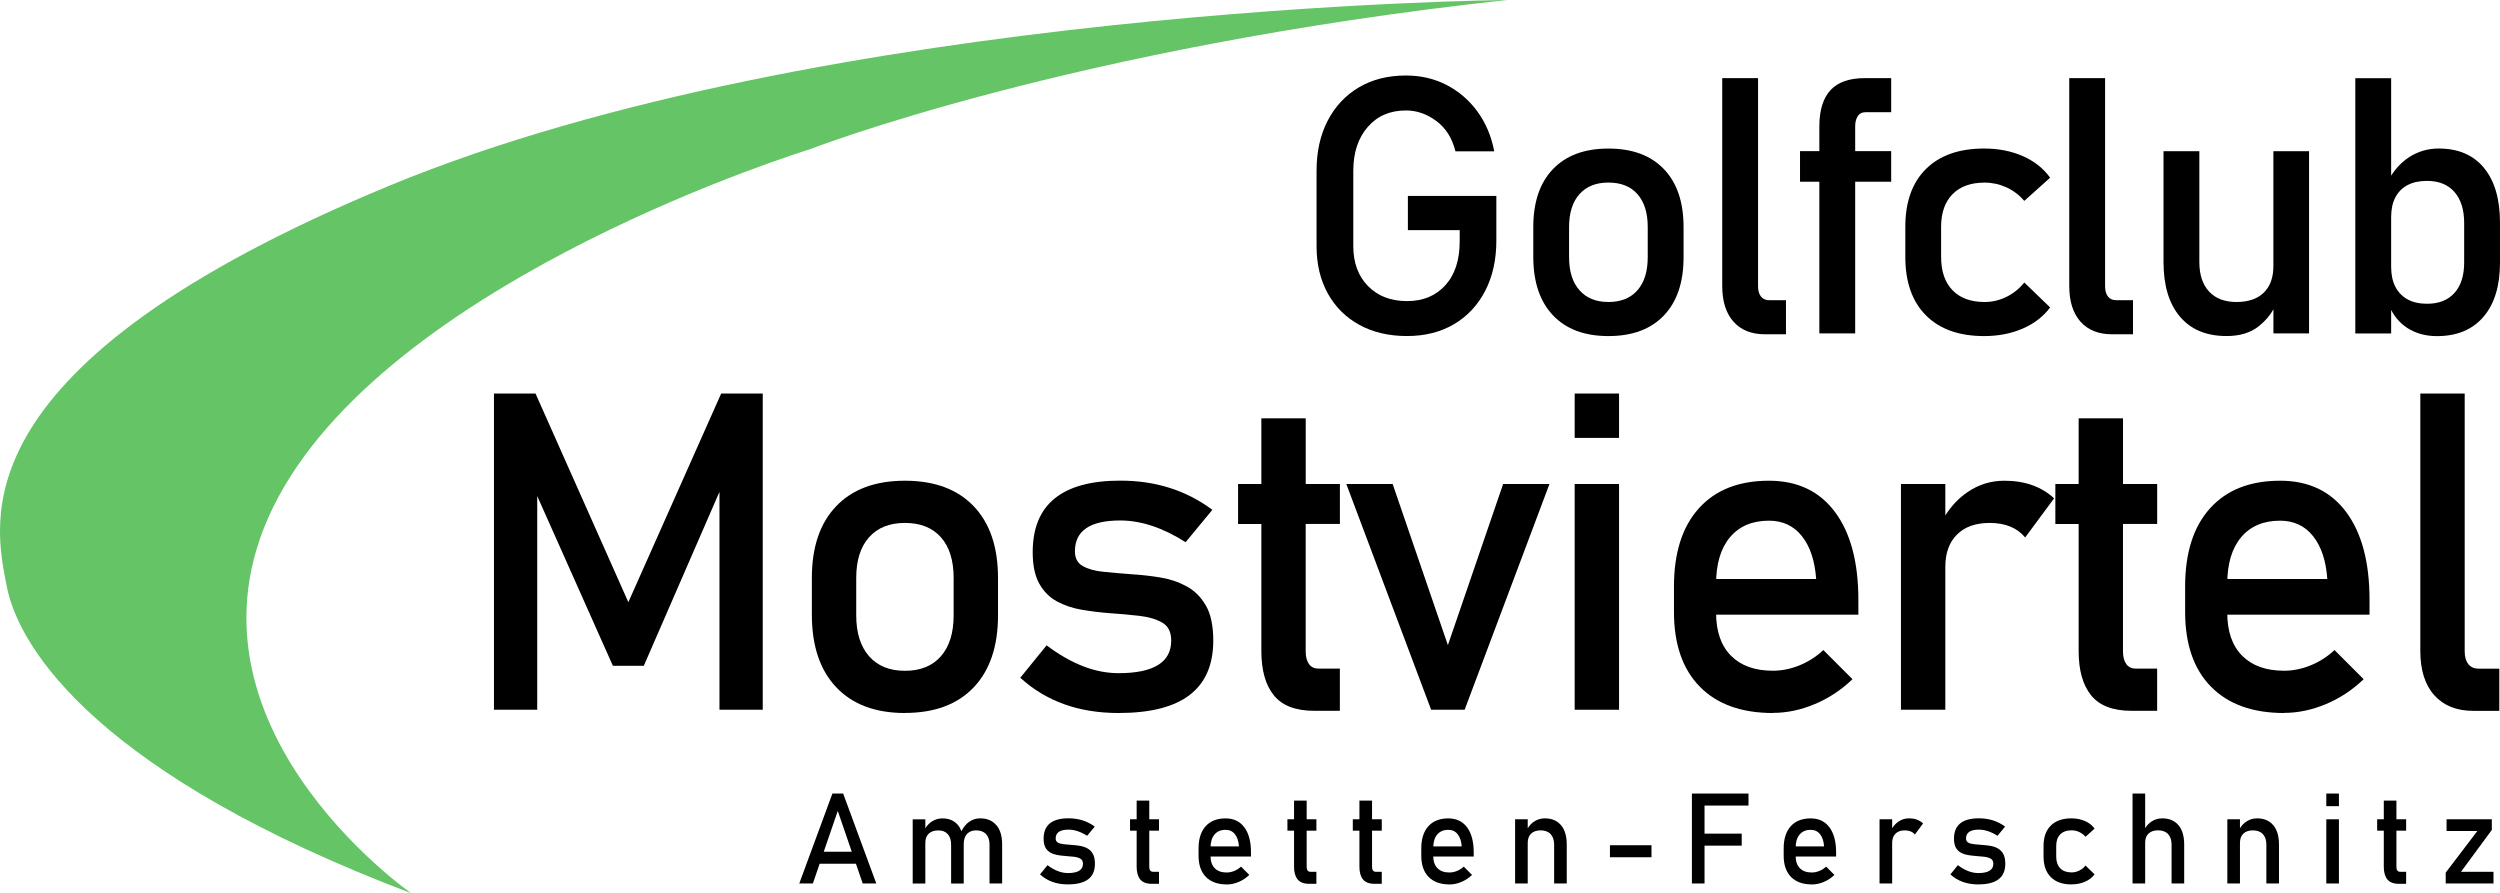 <svg xmlns="http://www.w3.org/2000/svg" id="svg1" viewBox="0 0 611.84 218.61"><defs><style>      .cls-1, .cls-2 {        stroke-width: 0px;      }      .cls-2 {        fill: #64c466;      }    </style></defs><path class="cls-2" d="M100.64,218.61s-61.67-42.83-32.5-97c29.17-54.17,129.83-85,129.83-85,0,0,64.22-25.06,170.89-36.61,0,0-167.22,1.44-273.56,45.44C-11.02,89.44-1.36,127.78,1.64,143.44s23,46.33,99,75.17Z"></path><g><g><path class="cls-1" d="M344.55,47.96h21.66v10.91c0,4.7-.91,8.8-2.73,12.31-1.82,3.51-4.36,6.23-7.63,8.16s-7.1,2.9-11.52,2.9-8.32-.91-11.64-2.73c-3.32-1.82-5.9-4.38-7.73-7.69-1.83-3.31-2.75-7.17-2.75-11.58v-18.43c0-4.7.91-8.79,2.73-12.29,1.82-3.49,4.36-6.21,7.63-8.14s7.1-2.9,11.52-2.9c3.64,0,6.95.77,9.95,2.32,2.99,1.55,5.51,3.71,7.54,6.49,2.03,2.78,3.41,6.03,4.12,9.75h-9.5c-.8-3.24-2.36-5.71-4.68-7.43s-4.8-2.58-7.43-2.58c-3.9,0-7.02,1.35-9.37,4.06-2.35,2.71-3.52,6.28-3.52,10.72v18.43c0,4.07,1.2,7.33,3.61,9.78s5.59,3.67,9.54,3.67,7.02-1.29,9.37-3.87c2.35-2.58,3.52-6.17,3.52-10.79v-2.71h-12.68v-8.38Z"></path><path class="cls-1" d="M393.64,82.25c-5.84,0-10.37-1.7-13.58-5.09-3.21-3.39-4.81-8.17-4.81-14.33v-7.26c0-6.1,1.6-10.83,4.81-14.18,3.21-3.35,7.73-5.03,13.58-5.03s10.37,1.68,13.58,5.03c3.21,3.35,4.81,8.08,4.81,14.18v7.39c0,6.13-1.6,10.88-4.81,14.24-3.21,3.37-7.73,5.05-13.58,5.05ZM393.64,73.91c3.06,0,5.44-.96,7.11-2.88,1.68-1.92,2.51-4.61,2.51-8.08v-7.39c0-3.47-.84-6.14-2.51-8.04s-4.05-2.84-7.11-2.84-5.4.95-7.09,2.84c-1.69,1.89-2.54,4.57-2.54,8.04v7.39c0,3.47.84,6.16,2.54,8.08,1.69,1.92,4.05,2.88,7.09,2.88Z"></path><path class="cls-1" d="M430.26,19.12v50.96c0,1.06.24,1.89.71,2.49s1.14.9,2,.9h4.12v8.34h-5.16c-3.29,0-5.86-1.03-7.69-3.09-1.83-2.06-2.75-4.97-2.75-8.72V19.12h8.77Z"></path><path class="cls-1" d="M454.64,28.47c.4-.67,1.04-1.01,1.93-1.01h6.27v-8.34h-6.45c-3.81,0-6.62.99-8.42,2.96s-2.71,4.93-2.71,8.85v6.06h-4.73v7.48h4.73v37.12h8.77v-37.12h8.81v-7.48h-8.81v-6.14c0-.92.2-1.71.6-2.38Z"></path><path class="cls-1" d="M485.59,82.25c-6.13,0-10.88-1.69-14.24-5.07-3.37-3.38-5.05-8.15-5.05-14.31v-7.35c0-6.1,1.68-10.82,5.05-14.16,3.37-3.34,8.11-5.01,14.24-5.01,3.49,0,6.65.62,9.45,1.85,2.81,1.23,5.04,2.99,6.7,5.29l-6.32,5.67c-1.23-1.43-2.69-2.54-4.38-3.31-1.69-.77-3.47-1.16-5.33-1.16-3.38,0-6,.95-7.86,2.84-1.86,1.89-2.79,4.55-2.79,7.99v7.35c0,3.52.93,6.25,2.79,8.16,1.86,1.92,4.48,2.88,7.86,2.88,1.86,0,3.64-.42,5.33-1.25,1.69-.83,3.15-2,4.38-3.52l6.32,6.1c-1.66,2.23-3.9,3.96-6.72,5.18-2.82,1.22-5.97,1.83-9.43,1.83Z"></path><path class="cls-1" d="M515.19,19.12v50.96c0,1.06.24,1.89.71,2.49s1.14.9,2,.9h4.12v8.34h-5.16c-3.29,0-5.86-1.03-7.69-3.09-1.83-2.06-2.75-4.97-2.75-8.72V19.12h8.77Z"></path><path class="cls-1" d="M556.38,37v28.14c0,2.78-.78,4.93-2.34,6.47-1.56,1.53-3.79,2.3-6.68,2.3s-5.13-.85-6.72-2.56c-1.59-1.7-2.38-4.12-2.38-7.24v-27.11h-8.77v27.11c0,5.76,1.34,10.22,4.02,13.38,2.68,3.17,6.48,4.75,11.41,4.75,3.24,0,5.86-.79,7.86-2.38,1.58-1.26,2.78-2.65,3.61-4.16v5.9h8.72v-44.6h-8.72Z"></path><path class="cls-1" d="M607.93,41.1c-2.61-3.17-6.3-4.75-11.09-4.75-2.66,0-5.08.71-7.26,2.13-1.73,1.12-3.18,2.64-4.38,4.51v-23.86h-8.77v62.48h8.77v-5.76c.96,1.83,2.26,3.31,3.95,4.41,2.06,1.33,4.48,2,7.26,2,4.9,0,8.69-1.58,11.39-4.73,2.69-3.15,4.04-7.58,4.04-13.28v-9.71c0-5.79-1.3-10.26-3.91-13.43ZM603.07,64.24c0,3.21-.79,5.69-2.38,7.46s-3.83,2.64-6.72,2.64c-1.86,0-3.45-.36-4.75-1.07-1.3-.72-2.3-1.75-2.99-3.09-.69-1.35-1.03-2.98-1.03-4.9v-12.16c0-1.89.34-3.49,1.03-4.81.69-1.32,1.68-2.32,2.99-3.01,1.3-.69,2.89-1.03,4.75-1.03,2.89,0,5.13.9,6.72,2.71s2.38,4.34,2.38,7.61v9.67Z"></path></g><g><path class="cls-1" d="M153.77,147.4l22.73-51.09h10.17v77.39h-10.59v-57.96l.53,3.41-19.05,43.8h-7.56l-19.05-42.74.53-4.47v57.96h-10.59v-77.39h10.17l22.73,51.09Z"></path><path class="cls-1" d="M221.47,174.5c-7.24,0-12.84-2.1-16.82-6.31-3.97-4.2-5.96-10.12-5.96-17.75v-9c0-7.56,1.99-13.41,5.96-17.56,3.97-4.15,9.58-6.23,16.82-6.23s12.84,2.08,16.82,6.23c3.97,4.15,5.96,10.01,5.96,17.56v9.15c0,7.59-1.99,13.47-5.96,17.64-3.97,4.17-9.58,6.25-16.82,6.25ZM221.47,164.17c3.8,0,6.73-1.19,8.81-3.57,2.08-2.38,3.11-5.71,3.11-10.01v-9.15c0-4.29-1.04-7.61-3.11-9.95-2.08-2.34-5.01-3.51-8.81-3.51s-6.69,1.17-8.78,3.51-3.14,5.66-3.14,9.95v9.15c0,4.29,1.05,7.63,3.14,10.01,2.09,2.38,5.02,3.57,8.78,3.57Z"></path><path class="cls-1" d="M273.75,174.5c-4.9,0-9.34-.72-13.33-2.16-3.99-1.44-7.57-3.59-10.72-6.47l6.44-7.93c3.02,2.27,5.99,3.97,8.92,5.11,2.93,1.14,5.83,1.7,8.7,1.7,4.29,0,7.51-.67,9.66-2,2.15-1.33,3.22-3.33,3.22-5.99,0-2.06-.72-3.51-2.16-4.36-1.44-.85-3.32-1.41-5.64-1.68-2.32-.27-4.82-.49-7.48-.67-2.24-.18-4.45-.45-6.65-.83-2.2-.37-4.2-1.05-6.01-2.02-1.81-.97-3.26-2.42-4.34-4.34s-1.62-4.49-1.62-7.72c0-5.85,1.79-10.24,5.38-13.15s8.92-4.36,16.02-4.36c4.33,0,8.36.58,12.08,1.76,3.73,1.17,7.22,2.96,10.49,5.38l-6.55,7.93c-2.77-1.77-5.49-3.1-8.17-3.99-2.68-.89-5.3-1.33-7.85-1.33-3.69,0-6.46.63-8.3,1.89-1.85,1.26-2.77,3.15-2.77,5.67,0,1.67.64,2.87,1.92,3.59,1.28.73,2.96,1.2,5.06,1.41s4.35.41,6.76.59c2.31.14,4.64.4,7,.77,2.36.37,4.53,1.09,6.52,2.16,1.99,1.06,3.58,2.64,4.79,4.74,1.21,2.09,1.81,4.95,1.81,8.57,0,5.93-1.92,10.36-5.77,13.31-3.85,2.95-9.64,4.42-17.38,4.42Z"></path><path class="cls-1" d="M327.92,128.24v-9.79h-8.36v-16.07h-10.86v16.07h-5.7v9.79h5.7v31.08c0,4.72,1.02,8.34,3.06,10.86,2.04,2.52,5.33,3.78,9.87,3.78h6.28v-10.33h-5.22c-1.03,0-1.81-.37-2.34-1.12s-.8-1.77-.8-3.09v-31.19h8.36Z"></path><path class="cls-1" d="M354.35,157.89l13.52-39.44h11.34l-20.76,55.25h-8.2l-20.76-55.25h11.34l13.52,39.44Z"></path><path class="cls-1" d="M385.38,107.17v-10.86h10.86v10.86h-10.86ZM385.38,173.7v-55.25h10.86v55.25h-10.86Z"></path><path class="cls-1" d="M433.89,174.5c-7.7,0-13.66-2.15-17.88-6.44-4.22-4.29-6.33-10.4-6.33-18.31v-6.23c0-8.23,2.03-14.6,6.09-19.11,4.06-4.51,9.78-6.76,17.17-6.76,6.95,0,12.34,2.55,16.15,7.66s5.72,12.28,5.72,21.5v3.62h-37.26v-8.73h26.93c-.32-4.47-1.48-7.97-3.49-10.49-2-2.52-4.69-3.78-8.06-3.78-4.08,0-7.26,1.35-9.53,4.04-2.27,2.7-3.41,6.51-3.41,11.44v7.03c0,4.58,1.21,8.09,3.65,10.54s5.85,3.67,10.25,3.67c2.2,0,4.38-.44,6.55-1.33,2.16-.89,4.1-2.13,5.8-3.73l7.13,7.13c-2.73,2.63-5.8,4.66-9.21,6.09-3.41,1.44-6.83,2.16-10.27,2.16Z"></path><path class="cls-1" d="M497.36,118.74c-2.04-.73-4.32-1.09-6.84-1.09-3.27,0-6.25.92-8.97,2.77-2.15,1.46-3.96,3.37-5.46,5.72v-7.69h-10.86v55.25h10.86v-34.97c0-3.37.95-6,2.85-7.9,1.9-1.9,4.57-2.85,8.01-2.85,1.92,0,3.6.3,5.06.9,1.45.6,2.66,1.49,3.62,2.66l7.08-9.58c-1.53-1.42-3.31-2.49-5.35-3.22Z"></path><path class="cls-1" d="M527.94,128.24v-9.79h-8.36v-16.07h-10.86v16.07h-5.7v9.79h5.7v31.08c0,4.72,1.02,8.34,3.06,10.86,2.04,2.52,5.33,3.78,9.87,3.78h6.28v-10.33h-5.22c-1.03,0-1.81-.37-2.34-1.12s-.8-1.77-.8-3.09v-31.19h8.36Z"></path><path class="cls-1" d="M558.99,174.5c-7.7,0-13.66-2.15-17.88-6.44-4.22-4.29-6.33-10.4-6.33-18.31v-6.23c0-8.23,2.03-14.6,6.09-19.11,4.06-4.51,9.78-6.76,17.17-6.76,6.95,0,12.34,2.55,16.15,7.66s5.72,12.28,5.72,21.5v3.62h-37.26v-8.73h26.93c-.32-4.47-1.48-7.97-3.49-10.49-2-2.52-4.69-3.78-8.06-3.78-4.08,0-7.26,1.35-9.53,4.04-2.27,2.7-3.41,6.51-3.41,11.44v7.03c0,4.58,1.21,8.09,3.65,10.54s5.85,3.67,10.25,3.67c2.2,0,4.38-.44,6.55-1.33,2.16-.89,4.1-2.13,5.8-3.73l7.13,7.13c-2.73,2.63-5.8,4.66-9.21,6.09-3.41,1.44-6.83,2.16-10.27,2.16Z"></path><path class="cls-1" d="M603.2,96.31v63.12c0,1.31.29,2.34.88,3.09.59.75,1.41,1.12,2.48,1.12h5.11v10.33h-6.39c-4.08,0-7.26-1.28-9.53-3.83-2.27-2.55-3.41-6.16-3.41-10.8v-63.02h10.86Z"></path></g><g><path class="cls-1" d="M211.13,216.22h3.33l-8.11-22.01h-2.63l-8.11,22.01h3.33l1.66-4.83h8.88l1.66,4.83ZM201.6,208.45l3.43-9.99,3.43,9.99h-6.86Z"></path><path class="cls-1" d="M243.83,201.95c-.93-1.11-2.25-1.67-3.96-1.67-.98,0-1.87.28-2.68.85-.77.54-1.4,1.31-1.9,2.3-.21-.55-.47-1.05-.81-1.47-.91-1.11-2.19-1.67-3.84-1.67-.95,0-1.81.26-2.6.77-.62.41-1.15.96-1.58,1.65v-2.19h-3.09v15.71h3.09v-9.94c0-.97.27-1.72.83-2.26.55-.53,1.33-.8,2.34-.8s1.77.3,2.32.91.82,1.46.82,2.57v9.52h3.09v-9.54c0-.05,0-.1,0-.15v.04c0-1.07.27-1.9.8-2.48s1.27-.88,2.22-.88c1.05,0,1.86.3,2.43.91s.86,1.46.86,2.57v9.52h3.09v-9.54c0-2.04-.47-3.62-1.4-4.73Z"></path><path class="cls-1" d="M261.37,216.45c-1.39,0-2.66-.21-3.79-.61-1.14-.41-2.15-1.02-3.05-1.84l1.83-2.26c.86.65,1.7,1.13,2.54,1.45.83.32,1.66.48,2.47.48,1.22,0,2.14-.19,2.75-.57.61-.38.92-.95.92-1.7,0-.58-.21-1-.61-1.24-.41-.24-.94-.4-1.6-.48-.66-.08-1.37-.14-2.13-.19-.64-.05-1.27-.13-1.89-.23-.63-.11-1.2-.3-1.71-.58s-.93-.69-1.23-1.23c-.31-.54-.46-1.28-.46-2.2,0-1.67.51-2.91,1.53-3.74,1.02-.83,2.54-1.24,4.56-1.24,1.23,0,2.38.17,3.44.5,1.06.33,2.05.84,2.98,1.53l-1.86,2.25c-.79-.5-1.56-.88-2.32-1.13s-1.51-.38-2.23-.38c-1.05,0-1.84.18-2.36.54-.52.36-.79.9-.79,1.61,0,.47.18.82.54,1.02.36.21.84.34,1.44.4.59.06,1.24.12,1.92.17.66.04,1.32.11,1.99.22.67.11,1.29.31,1.85.61s1.02.75,1.36,1.35.51,1.41.51,2.44c0,1.69-.55,2.95-1.64,3.78-1.09.84-2.74,1.26-4.94,1.26Z"></path><path class="cls-1" d="M283.65,203.29v-2.79h-2.38v-4.57h-3.09v4.57h-1.62v2.79h1.62v8.84c0,1.34.29,2.37.87,3.09.58.72,1.52,1.08,2.81,1.08h1.79v-2.94h-1.48c-.29,0-.51-.11-.67-.32s-.23-.5-.23-.88v-8.87h2.38Z"></path><path class="cls-1" d="M300.22,216.45c-2.19,0-3.89-.61-5.09-1.83-1.2-1.22-1.8-2.96-1.8-5.21v-1.77c0-2.34.58-4.15,1.73-5.43,1.16-1.28,2.78-1.92,4.88-1.92,1.98,0,3.51.73,4.59,2.18,1.08,1.45,1.63,3.49,1.63,6.12v1.03h-10.6v-2.48h7.66c-.09-1.27-.42-2.27-.99-2.98-.57-.72-1.33-1.07-2.29-1.07-1.16,0-2.06.38-2.71,1.15s-.97,1.85-.97,3.25v2c0,1.3.35,2.3,1.04,3,.69.7,1.66,1.04,2.91,1.04.62,0,1.25-.13,1.86-.38.62-.25,1.17-.61,1.65-1.06l2.03,2.03c-.78.75-1.65,1.32-2.62,1.73-.97.41-1.94.61-2.92.61Z"></path><path class="cls-1" d="M322.17,203.29v-2.79h-2.38v-4.57h-3.09v4.57h-1.62v2.79h1.62v8.84c0,1.34.29,2.37.87,3.09.58.72,1.52,1.08,2.81,1.08h1.79v-2.94h-1.48c-.29,0-.51-.11-.67-.32s-.23-.5-.23-.88v-8.87h2.38Z"></path><path class="cls-1" d="M338.17,203.29v-2.79h-2.38v-4.57h-3.09v4.57h-1.62v2.79h1.62v8.84c0,1.34.29,2.37.87,3.09.58.72,1.52,1.08,2.81,1.08h1.79v-2.94h-1.48c-.29,0-.51-.11-.67-.32s-.23-.5-.23-.88v-8.87h2.38Z"></path><path class="cls-1" d="M354.73,216.45c-2.19,0-3.89-.61-5.09-1.83-1.2-1.22-1.8-2.96-1.8-5.21v-1.77c0-2.34.58-4.15,1.73-5.43,1.16-1.28,2.78-1.92,4.88-1.92,1.98,0,3.51.73,4.59,2.18,1.08,1.45,1.63,3.49,1.63,6.12v1.03h-10.6v-2.48h7.66c-.09-1.27-.42-2.27-.99-2.98-.57-.72-1.33-1.07-2.29-1.07-1.16,0-2.06.38-2.71,1.15s-.97,1.85-.97,3.25v2c0,1.3.35,2.3,1.04,3,.69.7,1.66,1.04,2.91,1.04.62,0,1.25-.13,1.86-.38.62-.25,1.17-.61,1.65-1.06l2.03,2.03c-.78.75-1.65,1.32-2.62,1.73-.97.41-1.94.61-2.92.61Z"></path><path class="cls-1" d="M382.03,201.95c-.93-1.11-2.25-1.67-3.96-1.67-.95,0-1.81.26-2.6.77-.62.41-1.15.96-1.58,1.65v-2.19h-3.09v15.71h3.09v-9.94c0-.97.27-1.72.83-2.26.55-.53,1.33-.8,2.34-.8s1.86.3,2.43.91.86,1.46.86,2.57v9.52h3.09v-9.54c0-2.04-.47-3.62-1.4-4.73Z"></path><path class="cls-1" d="M394.01,206.86h10.17v2.94h-10.17v-2.94Z"></path><polygon class="cls-1" points="427.92 197.15 427.92 194.21 417.16 194.21 415.58 194.21 414.07 194.21 414.07 216.22 417.16 216.22 417.16 206.96 426.26 206.96 426.26 204.02 417.16 204.02 417.16 197.15 427.92 197.15"></polygon><path class="cls-1" d="M443.42,216.45c-2.19,0-3.89-.61-5.09-1.83-1.2-1.22-1.8-2.96-1.8-5.21v-1.77c0-2.34.58-4.15,1.73-5.43,1.16-1.28,2.78-1.92,4.88-1.92,1.98,0,3.51.73,4.59,2.18,1.08,1.45,1.63,3.49,1.63,6.12v1.03h-10.6v-2.48h7.66c-.09-1.27-.42-2.27-.99-2.98-.57-.72-1.33-1.07-2.29-1.07-1.16,0-2.06.38-2.71,1.15s-.97,1.85-.97,3.25v2c0,1.3.35,2.3,1.04,3,.69.7,1.66,1.04,2.91,1.04.62,0,1.25-.13,1.86-.38.62-.25,1.17-.61,1.65-1.06l2.03,2.03c-.78.75-1.65,1.32-2.62,1.73-.97.41-1.94.61-2.92.61Z"></path><path class="cls-1" d="M469.13,200.59c-.58-.21-1.23-.31-1.95-.31-.93,0-1.78.26-2.55.79-.61.42-1.13.96-1.55,1.63v-2.19h-3.09v15.71h3.09v-9.94c0-.96.27-1.71.81-2.25s1.3-.81,2.28-.81c.54,0,1.02.09,1.44.26.41.17.76.42,1.03.76l2.01-2.72c-.43-.4-.94-.71-1.52-.92Z"></path><path class="cls-1" d="M484.17,216.45c-1.39,0-2.66-.21-3.79-.61-1.14-.41-2.15-1.02-3.05-1.84l1.83-2.26c.86.65,1.7,1.13,2.54,1.45.83.32,1.66.48,2.47.48,1.22,0,2.14-.19,2.75-.57.61-.38.92-.95.92-1.7,0-.58-.21-1-.61-1.24-.41-.24-.94-.4-1.6-.48-.66-.08-1.37-.14-2.13-.19-.64-.05-1.27-.13-1.89-.23-.63-.11-1.2-.3-1.71-.58s-.93-.69-1.23-1.23c-.31-.54-.46-1.28-.46-2.2,0-1.67.51-2.91,1.53-3.74,1.02-.83,2.54-1.24,4.56-1.24,1.23,0,2.38.17,3.44.5,1.06.33,2.05.84,2.98,1.53l-1.86,2.25c-.79-.5-1.56-.88-2.32-1.13s-1.51-.38-2.23-.38c-1.05,0-1.84.18-2.36.54-.52.36-.79.9-.79,1.61,0,.47.18.82.54,1.02.36.21.84.34,1.44.4.59.06,1.24.12,1.92.17.66.04,1.32.11,1.99.22.67.11,1.29.31,1.85.61s1.02.75,1.36,1.35.51,1.41.51,2.44c0,1.69-.55,2.95-1.64,3.78-1.09.84-2.74,1.26-4.94,1.26Z"></path><path class="cls-1" d="M506.93,216.45c-2.16,0-3.83-.6-5.02-1.79s-1.78-2.87-1.78-5.04v-2.59c0-2.15.59-3.81,1.78-4.99,1.19-1.17,2.86-1.76,5.02-1.76,1.23,0,2.34.22,3.33.65.99.43,1.78,1.05,2.36,1.86l-2.22,2c-.43-.5-.95-.89-1.54-1.17s-1.22-.41-1.88-.41c-1.19,0-2.11.33-2.77,1-.66.67-.98,1.6-.98,2.82v2.59c0,1.24.33,2.2.98,2.88.66.68,1.58,1.01,2.77,1.01.66,0,1.28-.15,1.88-.44.6-.29,1.11-.71,1.54-1.24l2.22,2.15c-.58.79-1.38,1.4-2.37,1.82-.99.43-2.1.64-3.32.64Z"></path><path class="cls-1" d="M533.14,201.95c-.93-1.11-2.25-1.67-3.96-1.67-.95,0-1.81.25-2.6.76-.62.41-1.15.95-1.58,1.62v-8.46h-3.09v22.01h3.09v-9.99c0-.96.27-1.7.83-2.22.55-.52,1.33-.79,2.34-.79s1.86.3,2.43.91.86,1.46.86,2.57v9.52h3.09v-9.54c0-2.04-.47-3.62-1.4-4.73Z"></path><path class="cls-1" d="M556.34,201.95c-.93-1.11-2.25-1.67-3.96-1.67-.95,0-1.81.26-2.6.77-.62.41-1.15.96-1.58,1.65v-2.19h-3.09v15.71h3.09v-9.94c0-.97.27-1.72.83-2.26.55-.53,1.33-.8,2.34-.8s1.86.3,2.43.91.86,1.46.86,2.57v9.52h3.09v-9.54c0-2.04-.47-3.62-1.4-4.73Z"></path><path class="cls-1" d="M569.33,197.3v-3.09h3.09v3.09h-3.09ZM569.33,216.22v-15.71h3.09v15.71h-3.09Z"></path><path class="cls-1" d="M588.87,203.29v-2.79h-2.38v-4.57h-3.09v4.57h-1.62v2.79h1.62v8.84c0,1.34.29,2.37.87,3.09.58.72,1.52,1.08,2.81,1.08h1.79v-2.94h-1.48c-.29,0-.51-.11-.67-.32s-.23-.5-.23-.88v-8.87h2.38Z"></path><path class="cls-1" d="M609.84,200.51v2.6l-7.55,10.25h7.96v2.86h-11.7v-2.66l7.75-10.19h-7.54v-2.86h11.08Z"></path></g></g></svg>
